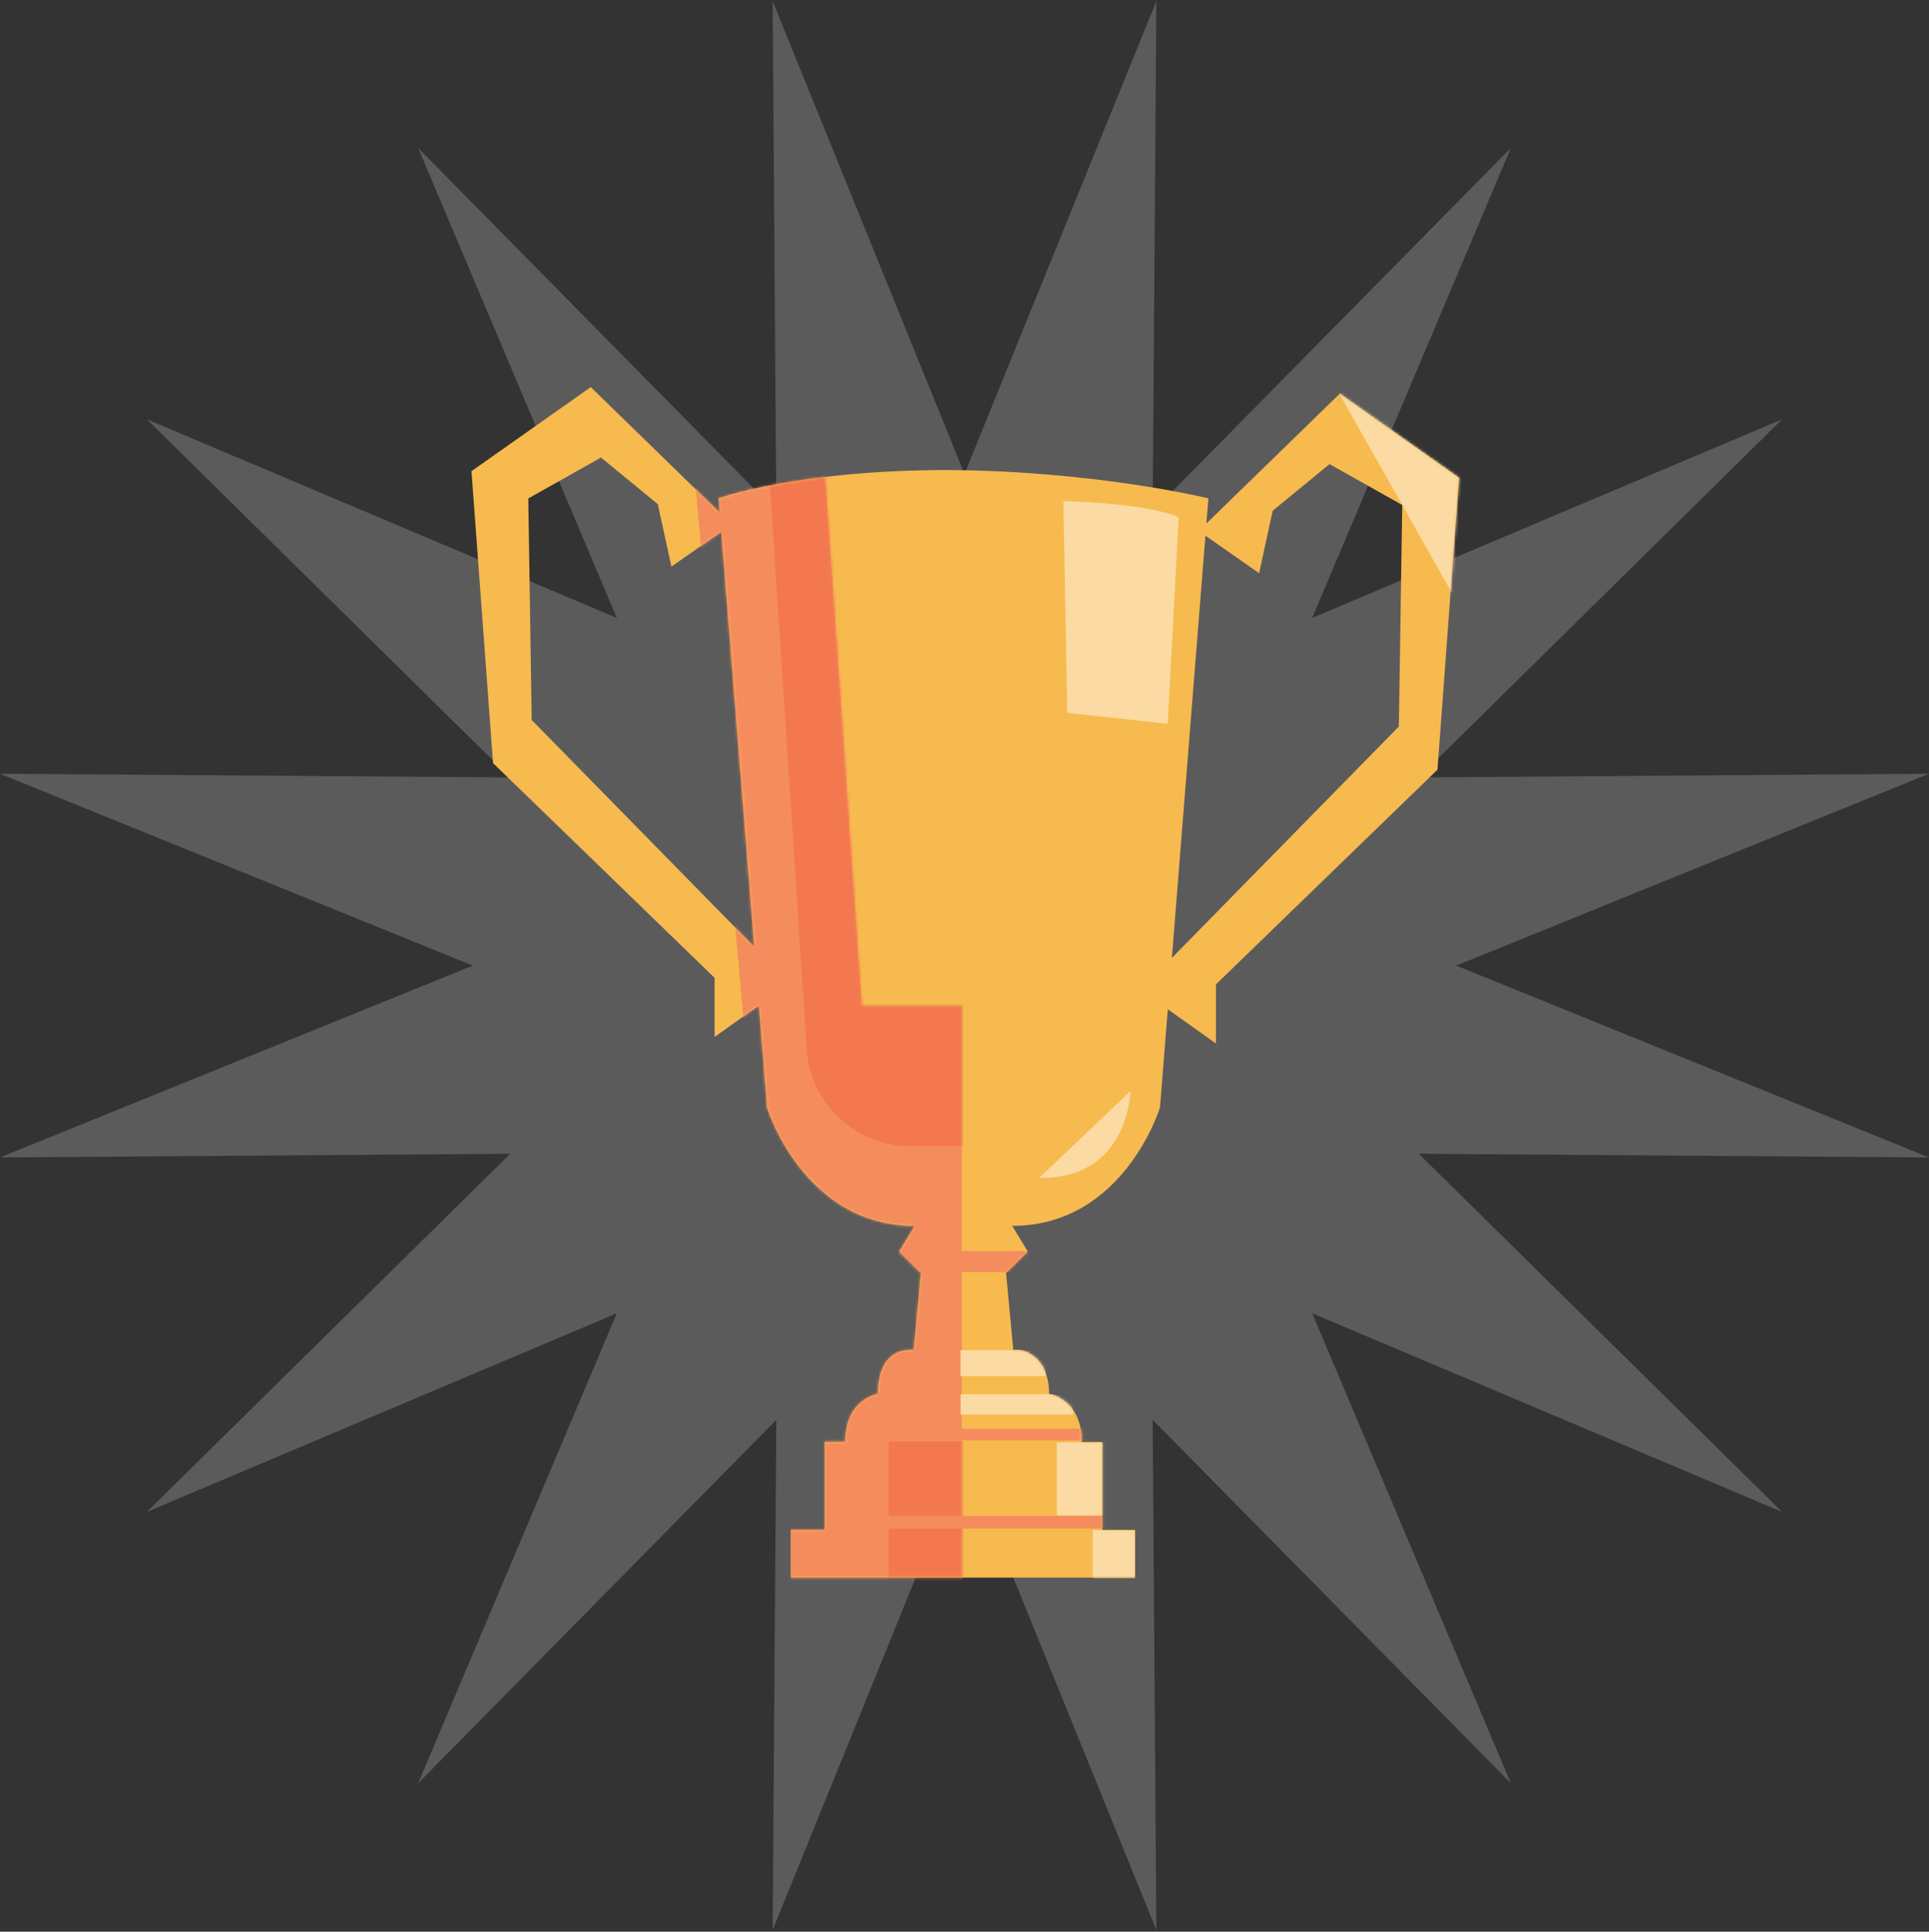 <svg xmlns="http://www.w3.org/2000/svg" width="695" height="696" viewBox="0 0 695 696" fill="none"><rect x="0" y="0" width="695" height="696" fill="#333333" stroke="none"/><path d="M695 278.792L524.654 347.914L695 417.036L511.169 415.708L642.096 544.757L472.767 473.181L544.343 642.51L415.294 511.583L416.622 695.414L347.5 525.068L278.378 695.414L279.706 511.583L150.657 642.51L222.233 473.181L52.904 544.757L183.831 415.708L0 417.036L170.346 347.914L0 278.792L183.831 280.12L52.904 151.071L222.233 222.647L150.657 53.318L279.706 184.245L278.378 0.414L347.5 170.76L416.622 0.414L415.294 184.245L544.343 53.318L472.767 222.647L642.096 151.071L511.169 280.12L695 278.792Z" fill="#FBFCFF" fill-opacity="0.2"></path><path d="M482.702 141.842L434.651 188.622L435.371 179.553C435.371 179.553 395.09 169.698 341.639 169.369L341.639 169.361C341.182 169.361 340.732 169.363 340.279 169.365C339.824 169.363 339.37 169.361 338.913 169.361V169.369C285.913 169.699 258.941 179.553 258.941 179.553L259.354 184.755L212.847 139.479L169.867 169.768L177.644 274.965L257.463 352.328V373.613L273.455 362.24L276.38 399.052C276.38 399.052 289.403 441.688 329.614 441.688L324.015 450.911L331.827 458.658L329.245 486.325L325.969 486.593C325.969 486.593 316.333 486.91 316.333 502.188C316.333 502.188 304.528 504.033 304.528 519.527H297.15V551.216H284.983V568.413H408.923V551.216H397.161V519.527H389.783C389.783 504.032 377.978 502.188 377.978 502.188C377.978 487.572 367.242 486.325 367.242 486.325H365.066L362.484 458.657L370.296 450.91L364.697 441.688C404.908 441.688 417.931 399.051 417.931 399.051L420.744 363.644L438.086 375.976V354.691L517.904 277.328L525.681 172.132L482.702 141.842ZM191.561 259.411L190.333 179.593L216.53 164.857L236.996 181.64L241.908 204.152L259.896 191.58L271.783 341.197L191.561 259.411ZM503.988 261.774L422.215 345.14L434.303 192.999L453.641 206.515L458.552 184.002L479.019 167.22L505.215 181.956L503.988 261.774Z" fill="#F7BA4F"></path><mask id="mask0_1044_312" style="mask-type:luminance" maskUnits="userSpaceOnUse" x="169" y="139" width="357" height="430"><path d="M482.706 141.842L434.655 188.622L435.375 179.553C435.375 179.553 395.094 169.698 341.643 169.369L341.643 169.361C341.186 169.361 340.736 169.363 340.283 169.365C339.827 169.363 339.374 169.361 338.917 169.361V169.369C285.917 169.699 258.944 179.553 258.944 179.553L259.358 184.755L212.85 139.479L169.871 169.768L177.648 274.965L257.467 352.328V373.613L273.459 362.24L276.384 399.052C276.384 399.052 289.407 441.688 329.618 441.688L324.019 450.911L331.831 458.658L329.249 486.325L325.973 486.593C325.973 486.593 316.337 486.91 316.337 502.188C316.337 502.188 304.532 504.033 304.532 519.527H297.154V551.216H284.987V568.413H408.927V551.216H397.165V519.527H389.787C389.787 504.032 377.982 502.188 377.982 502.188C377.982 487.572 367.246 486.325 367.246 486.325H365.07L362.488 458.657L370.3 450.91L364.701 441.688C404.912 441.688 417.935 399.051 417.935 399.051L420.748 363.644L438.089 375.976V354.691L517.908 277.328L525.685 172.132L482.706 141.842ZM191.565 259.411L190.337 179.593L216.534 164.857L237 181.64L241.912 204.152L259.9 191.58L271.787 341.197L191.565 259.411ZM503.991 261.774L422.219 345.14L434.307 192.999L453.644 206.515L458.556 184.002L479.023 167.22L505.219 181.956L503.991 261.774Z" fill="white"></path></mask><g mask="url(#mask0_1044_312)"><path d="M295.394 144.447L310.49 362.497H346.552V576.353H229.141L233.334 388.495L269.661 387.206L249.268 160.381L295.394 144.447Z" fill="#F58C5D"></path><mask id="mask1_1044_312" style="mask-type:luminance" maskUnits="userSpaceOnUse" x="229" y="144" width="118" height="433"><path d="M295.394 144.447L310.49 362.497H346.552V576.353H229.141L233.334 388.495L269.661 387.206L249.268 160.381L295.394 144.447Z" fill="white"></path></mask><g mask="url(#mask1_1044_312)"><path d="M276.453 160.176L347.122 169.598V413.012H328.004C308.282 413.012 291.944 397.705 290.661 378.025L276.453 160.176Z" fill="#F3784F"></path></g><mask id="mask2_1044_312" style="mask-type:luminance" maskUnits="userSpaceOnUse" x="229" y="144" width="118" height="433"><path d="M295.394 144.447L310.49 362.497H346.552V576.353H229.141L233.334 388.495L269.661 387.206L249.268 160.381L295.394 144.447Z" fill="white"></path></mask><g mask="url(#mask2_1044_312)"><path d="M360.48 519.371H320.172V574.684H360.48V519.371Z" fill="#F3784F"></path></g></g><mask id="mask3_1044_312" style="mask-type:luminance" maskUnits="userSpaceOnUse" x="169" y="139" width="357" height="430"><path d="M482.706 141.842L434.655 188.622L435.375 179.553C435.375 179.553 395.094 169.698 341.643 169.369L341.643 169.361C341.186 169.361 340.736 169.363 340.283 169.365C339.827 169.363 339.374 169.361 338.917 169.361V169.369C285.917 169.699 258.944 179.553 258.944 179.553L259.358 184.755L212.85 139.479L169.871 169.768L177.648 274.965L257.467 352.328V373.613L273.459 362.24L276.384 399.052C276.384 399.052 289.407 441.688 329.618 441.688L324.019 450.911L331.831 458.658L329.249 486.325L325.973 486.593C325.973 486.593 316.337 486.91 316.337 502.188C316.337 502.188 304.532 504.033 304.532 519.527H297.154V551.216H284.987V568.413H408.927V551.216H397.165V519.527H389.787C389.787 504.032 377.982 502.188 377.982 502.188C377.982 487.572 367.246 486.325 367.246 486.325H365.07L362.488 458.657L370.3 450.91L364.701 441.688C404.912 441.688 417.935 399.051 417.935 399.051L420.748 363.644L438.089 375.976V354.691L517.908 277.328L525.685 172.132L482.706 141.842ZM191.565 259.411L190.337 179.593L216.534 164.857L237 181.64L241.912 204.152L259.9 191.58L271.787 341.197L191.565 259.411ZM503.991 261.774L422.219 345.14L434.307 192.999L453.644 206.515L458.556 184.002L479.023 167.22L505.219 181.956L503.991 261.774Z" fill="white"></path></mask><g mask="url(#mask3_1044_312)"><path d="M383.125 180.564C383.125 180.564 413.476 181.174 424.662 186.438L420.714 260.792L384.524 256.844L383.125 180.564Z" fill="#FBDBA3"></path></g><mask id="mask4_1044_312" style="mask-type:luminance" maskUnits="userSpaceOnUse" x="169" y="139" width="357" height="430"><path d="M482.706 141.842L434.655 188.622L435.375 179.553C435.375 179.553 395.094 169.698 341.643 169.369L341.643 169.361C341.186 169.361 340.736 169.363 340.283 169.365C339.827 169.363 339.374 169.361 338.917 169.361V169.369C285.917 169.699 258.944 179.553 258.944 179.553L259.358 184.755L212.85 139.479L169.871 169.768L177.648 274.965L257.467 352.328V373.613L273.459 362.24L276.384 399.052C276.384 399.052 289.407 441.688 329.618 441.688L324.019 450.911L331.831 458.658L329.249 486.325L325.973 486.593C325.973 486.593 316.337 486.91 316.337 502.188C316.337 502.188 304.532 504.033 304.532 519.527H297.154V551.216H284.987V568.413H408.927V551.216H397.165V519.527H389.787C389.787 504.032 377.982 502.188 377.982 502.188C377.982 487.572 367.246 486.325 367.246 486.325H365.07L362.488 458.657L370.3 450.91L364.701 441.688C404.912 441.688 417.935 399.051 417.935 399.051L420.748 363.644L438.089 375.976V354.691L517.908 277.328L525.685 172.132L482.706 141.842ZM191.565 259.411L190.337 179.593L216.534 164.857L237 181.64L241.912 204.152L259.9 191.58L271.787 341.197L191.565 259.411ZM503.991 261.774L422.219 345.14L434.307 192.999L453.644 206.515L458.556 184.002L479.023 167.22L505.219 181.956L503.991 261.774Z" fill="white"></path></mask><g mask="url(#mask4_1044_312)"><path d="M370.554 450.766H318.586V458.337H370.554V450.766Z" fill="#F58C5D"></path></g><mask id="mask5_1044_312" style="mask-type:luminance" maskUnits="userSpaceOnUse" x="169" y="139" width="357" height="430"><path d="M482.706 141.842L434.655 188.622L435.375 179.553C435.375 179.553 395.094 169.698 341.643 169.369L341.643 169.361C341.186 169.361 340.736 169.363 340.283 169.365C339.827 169.363 339.374 169.361 338.917 169.361V169.369C285.917 169.699 258.944 179.553 258.944 179.553L259.358 184.755L212.85 139.479L169.871 169.768L177.648 274.965L257.467 352.328V373.613L273.459 362.24L276.384 399.052C276.384 399.052 289.407 441.688 329.618 441.688L324.019 450.911L331.831 458.658L329.249 486.325L325.973 486.593C325.973 486.593 316.337 486.91 316.337 502.188C316.337 502.188 304.532 504.033 304.532 519.527H297.154V551.216H284.987V568.413H408.927V551.216H397.165V519.527H389.787C389.787 504.032 377.982 502.188 377.982 502.188C377.982 487.572 367.246 486.325 367.246 486.325H365.07L362.488 458.657L370.3 450.91L364.701 441.688C404.912 441.688 417.935 399.051 417.935 399.051L420.748 363.644L438.089 375.976V354.691L517.908 277.328L525.685 172.132L482.706 141.842ZM191.565 259.411L190.337 179.593L216.534 164.857L237 181.64L241.912 204.152L259.9 191.58L271.787 341.197L191.565 259.411ZM503.991 261.774L422.219 345.14L434.307 192.999L453.644 206.515L458.556 184.002L479.023 167.22L505.219 181.956L503.991 261.774Z" fill="white"></path></mask><g mask="url(#mask5_1044_312)"><path d="M393.119 514.781H335.996V519.012H393.119V514.781Z" fill="#F58C5D"></path></g><mask id="mask6_1044_312" style="mask-type:luminance" maskUnits="userSpaceOnUse" x="169" y="139" width="357" height="430"><path d="M482.706 141.842L434.655 188.622L435.375 179.553C435.375 179.553 395.094 169.698 341.643 169.369L341.643 169.361C341.186 169.361 340.736 169.363 340.283 169.365C339.827 169.363 339.374 169.361 338.917 169.361V169.369C285.917 169.699 258.944 179.553 258.944 179.553L259.358 184.755L212.85 139.479L169.871 169.768L177.648 274.965L257.467 352.328V373.613L273.459 362.24L276.384 399.052C276.384 399.052 289.407 441.688 329.618 441.688L324.019 450.911L331.831 458.658L329.249 486.325L325.973 486.593C325.973 486.593 316.337 486.91 316.337 502.188C316.337 502.188 304.532 504.033 304.532 519.527H297.154V551.216H284.987V568.413H408.927V551.216H397.165V519.527H389.787C389.787 504.032 377.982 502.188 377.982 502.188C377.982 487.572 367.246 486.325 367.246 486.325H365.07L362.488 458.657L370.3 450.91L364.701 441.688C404.912 441.688 417.935 399.051 417.935 399.051L420.748 363.644L438.089 375.976V354.691L517.908 277.328L525.685 172.132L482.706 141.842ZM191.565 259.411L190.337 179.593L216.534 164.857L237 181.64L241.912 204.152L259.9 191.58L271.787 341.197L191.565 259.411ZM503.991 261.774L422.219 345.14L434.307 192.999L453.644 206.515L458.556 184.002L479.023 167.22L505.219 181.956L503.991 261.774Z" fill="white"></path></mask><g mask="url(#mask6_1044_312)"><path d="M400.173 546.164H297.984V550.748H400.173V546.164Z" fill="#F58C5D"></path></g><mask id="mask7_1044_312" style="mask-type:luminance" maskUnits="userSpaceOnUse" x="169" y="139" width="357" height="430"><path d="M482.706 141.842L434.655 188.622L435.375 179.553C435.375 179.553 395.094 169.698 341.643 169.369L341.643 169.361C341.186 169.361 340.736 169.363 340.283 169.365C339.827 169.363 339.374 169.361 338.917 169.361V169.369C285.917 169.699 258.944 179.553 258.944 179.553L259.358 184.755L212.85 139.479L169.871 169.768L177.648 274.965L257.467 352.328V373.613L273.459 362.24L276.384 399.052C276.384 399.052 289.407 441.688 329.618 441.688L324.019 450.911L331.831 458.658L329.249 486.325L325.973 486.593C325.973 486.593 316.337 486.91 316.337 502.188C316.337 502.188 304.532 504.033 304.532 519.527H297.154V551.216H284.987V568.413H408.927V551.216H397.165V519.527H389.787C389.787 504.032 377.982 502.188 377.982 502.188C377.982 487.572 367.246 486.325 367.246 486.325H365.07L362.488 458.657L370.3 450.91L364.701 441.688C404.912 441.688 417.935 399.051 417.935 399.051L420.748 363.644L438.089 375.976V354.691L517.908 277.328L525.685 172.132L482.706 141.842ZM191.565 259.411L190.337 179.593L216.534 164.857L237 181.64L241.912 204.152L259.9 191.58L271.787 341.197L191.565 259.411ZM503.991 261.774L422.219 345.14L434.307 192.999L453.644 206.515L458.556 184.002L479.023 167.22L505.219 181.956L503.991 261.774Z" fill="white"></path></mask><g mask="url(#mask7_1044_312)"><path d="M376.776 486.479H346.039V495.803H376.776V486.479Z" fill="#FBDBA3"></path></g><mask id="mask8_1044_312" style="mask-type:luminance" maskUnits="userSpaceOnUse" x="169" y="139" width="357" height="430"><path d="M482.706 141.842L434.655 188.622L435.375 179.553C435.375 179.553 395.094 169.698 341.643 169.369L341.643 169.361C341.186 169.361 340.736 169.363 340.283 169.365C339.827 169.363 339.374 169.361 338.917 169.361V169.369C285.917 169.699 258.944 179.553 258.944 179.553L259.358 184.755L212.85 139.479L169.871 169.768L177.648 274.965L257.467 352.328V373.613L273.459 362.24L276.384 399.052C276.384 399.052 289.407 441.688 329.618 441.688L324.019 450.911L331.831 458.658L329.249 486.325L325.973 486.593C325.973 486.593 316.337 486.91 316.337 502.188C316.337 502.188 304.532 504.033 304.532 519.527H297.154V551.216H284.987V568.413H408.927V551.216H397.165V519.527H389.787C389.787 504.032 377.982 502.188 377.982 502.188C377.982 487.572 367.246 486.325 367.246 486.325H365.07L362.488 458.657L370.3 450.91L364.701 441.688C404.912 441.688 417.935 399.051 417.935 399.051L420.748 363.644L438.089 375.976V354.691L517.908 277.328L525.685 172.132L482.706 141.842ZM191.565 259.411L190.337 179.593L216.534 164.857L237 181.64L241.912 204.152L259.9 191.58L271.787 341.197L191.565 259.411ZM503.991 261.774L422.219 345.14L434.307 192.999L453.644 206.515L458.556 184.002L479.023 167.22L505.219 181.956L503.991 261.774Z" fill="white"></path></mask><g mask="url(#mask8_1044_312)"><path d="M386.589 502.352H346.094V509.688H386.589V502.352Z" fill="#FBDBA3"></path></g><mask id="mask9_1044_312" style="mask-type:luminance" maskUnits="userSpaceOnUse" x="169" y="139" width="357" height="430"><path d="M482.706 141.842L434.655 188.622L435.375 179.553C435.375 179.553 395.094 169.698 341.643 169.369L341.643 169.361C341.186 169.361 340.736 169.363 340.283 169.365C339.827 169.363 339.374 169.361 338.917 169.361V169.369C285.917 169.699 258.944 179.553 258.944 179.553L259.358 184.755L212.85 139.479L169.871 169.768L177.648 274.965L257.467 352.328V373.613L273.459 362.24L276.384 399.052C276.384 399.052 289.407 441.688 329.618 441.688L324.019 450.911L331.831 458.658L329.249 486.325L325.973 486.593C325.973 486.593 316.337 486.91 316.337 502.188C316.337 502.188 304.532 504.033 304.532 519.527H297.154V551.216H284.987V568.413H408.927V551.216H397.165V519.527H389.787C389.787 504.032 377.982 502.188 377.982 502.188C377.982 487.572 367.246 486.325 367.246 486.325H365.07L362.488 458.657L370.3 450.91L364.701 441.688C404.912 441.688 417.935 399.051 417.935 399.051L420.748 363.644L438.089 375.976V354.691L517.908 277.328L525.685 172.132L482.706 141.842ZM191.565 259.411L190.337 179.593L216.534 164.857L237 181.64L241.912 204.152L259.9 191.58L271.787 341.197L191.565 259.411ZM503.991 261.774L422.219 345.14L434.307 192.999L453.644 206.515L458.556 184.002L479.023 167.22L505.219 181.956L503.991 261.774Z" fill="white"></path></mask><g mask="url(#mask9_1044_312)"><path d="M477.947 133.714L543.364 249.451L540.938 131.211L464.48 137.092" fill="#FBDBA3"></path></g><mask id="mask10_1044_312" style="mask-type:luminance" maskUnits="userSpaceOnUse" x="169" y="139" width="357" height="430"><path d="M482.706 141.842L434.655 188.622L435.375 179.553C435.375 179.553 395.094 169.698 341.643 169.369L341.643 169.361C341.186 169.361 340.736 169.363 340.283 169.365C339.827 169.363 339.374 169.361 338.917 169.361V169.369C285.917 169.699 258.944 179.553 258.944 179.553L259.358 184.755L212.85 139.479L169.871 169.768L177.648 274.965L257.467 352.328V373.613L273.459 362.24L276.384 399.052C276.384 399.052 289.407 441.688 329.618 441.688L324.019 450.911L331.831 458.658L329.249 486.325L325.973 486.593C325.973 486.593 316.337 486.91 316.337 502.188C316.337 502.188 304.532 504.033 304.532 519.527H297.154V551.216H284.987V568.413H408.927V551.216H397.165V519.527H389.787C389.787 504.032 377.982 502.188 377.982 502.188C377.982 487.572 367.246 486.325 367.246 486.325H365.07L362.488 458.657L370.3 450.91L364.701 441.688C404.912 441.688 417.935 399.051 417.935 399.051L420.748 363.644L438.089 375.976V354.691L517.908 277.328L525.685 172.132L482.706 141.842ZM191.565 259.411L190.337 179.593L216.534 164.857L237 181.64L241.912 204.152L259.9 191.58L271.787 341.197L191.565 259.411ZM503.991 261.774L422.219 345.14L434.307 192.999L453.644 206.515L458.556 184.002L479.023 167.22L505.219 181.956L503.991 261.774Z" fill="white"></path></mask><g mask="url(#mask10_1044_312)"><path d="M397.927 519.725H380.77V546.008H397.927V519.725Z" fill="#FBDBA3"></path></g><mask id="mask11_1044_312" style="mask-type:luminance" maskUnits="userSpaceOnUse" x="169" y="139" width="357" height="430"><path d="M482.706 141.842L434.655 188.622L435.375 179.553C435.375 179.553 395.094 169.698 341.643 169.369L341.643 169.361C341.186 169.361 340.736 169.363 340.283 169.365C339.827 169.363 339.374 169.361 338.917 169.361V169.369C285.917 169.699 258.944 179.553 258.944 179.553L259.358 184.755L212.85 139.479L169.871 169.768L177.648 274.965L257.467 352.328V373.613L273.459 362.24L276.384 399.052C276.384 399.052 289.407 441.688 329.618 441.688L324.019 450.911L331.831 458.658L329.249 486.325L325.973 486.593C325.973 486.593 316.337 486.91 316.337 502.188C316.337 502.188 304.532 504.033 304.532 519.527H297.154V551.216H284.987V568.413H408.927V551.216H397.165V519.527H389.787C389.787 504.032 377.982 502.188 377.982 502.188C377.982 487.572 367.246 486.325 367.246 486.325H365.07L362.488 458.657L370.3 450.91L364.701 441.688C404.912 441.688 417.935 399.051 417.935 399.051L420.748 363.644L438.089 375.976V354.691L517.908 277.328L525.685 172.132L482.706 141.842ZM191.565 259.411L190.337 179.593L216.534 164.857L237 181.64L241.912 204.152L259.9 191.58L271.787 341.197L191.565 259.411ZM503.991 261.774L422.219 345.14L434.307 192.999L453.644 206.515L458.556 184.002L479.023 167.22L505.219 181.956L503.991 261.774Z" fill="white"></path></mask><g mask="url(#mask11_1044_312)"><path d="M409.058 551.316H393.723V568.731H409.058V551.316Z" fill="#FBDBA3"></path></g><mask id="mask12_1044_312" style="mask-type:luminance" maskUnits="userSpaceOnUse" x="169" y="139" width="357" height="430"><path d="M482.706 141.842L434.655 188.622L435.375 179.553C435.375 179.553 395.094 169.698 341.643 169.369L341.643 169.361C341.186 169.361 340.736 169.363 340.283 169.365C339.827 169.363 339.374 169.361 338.917 169.361V169.369C285.917 169.699 258.944 179.553 258.944 179.553L259.358 184.755L212.85 139.479L169.871 169.768L177.648 274.965L257.467 352.328V373.613L273.459 362.24L276.384 399.052C276.384 399.052 289.407 441.688 329.618 441.688L324.019 450.911L331.831 458.658L329.249 486.325L325.973 486.593C325.973 486.593 316.337 486.91 316.337 502.188C316.337 502.188 304.532 504.033 304.532 519.527H297.154V551.216H284.987V568.413H408.927V551.216H397.165V519.527H389.787C389.787 504.032 377.982 502.188 377.982 502.188C377.982 487.572 367.246 486.325 367.246 486.325H365.07L362.488 458.657L370.3 450.91L364.701 441.688C404.912 441.688 417.935 399.051 417.935 399.051L420.748 363.644L438.089 375.976V354.691L517.908 277.328L525.685 172.132L482.706 141.842ZM191.565 259.411L190.337 179.593L216.534 164.857L237 181.64L241.912 204.152L259.9 191.58L271.787 341.197L191.565 259.411ZM503.991 261.774L422.219 345.14L434.307 192.999L453.644 206.515L458.556 184.002L479.023 167.22L505.219 181.956L503.991 261.774Z" fill="white"></path></mask><g mask="url(#mask12_1044_312)"><path d="M374.488 424.371L407.3 393.098C407.3 393.098 406.787 424.884 374.488 424.371Z" fill="#FBDBA3"></path></g></svg>